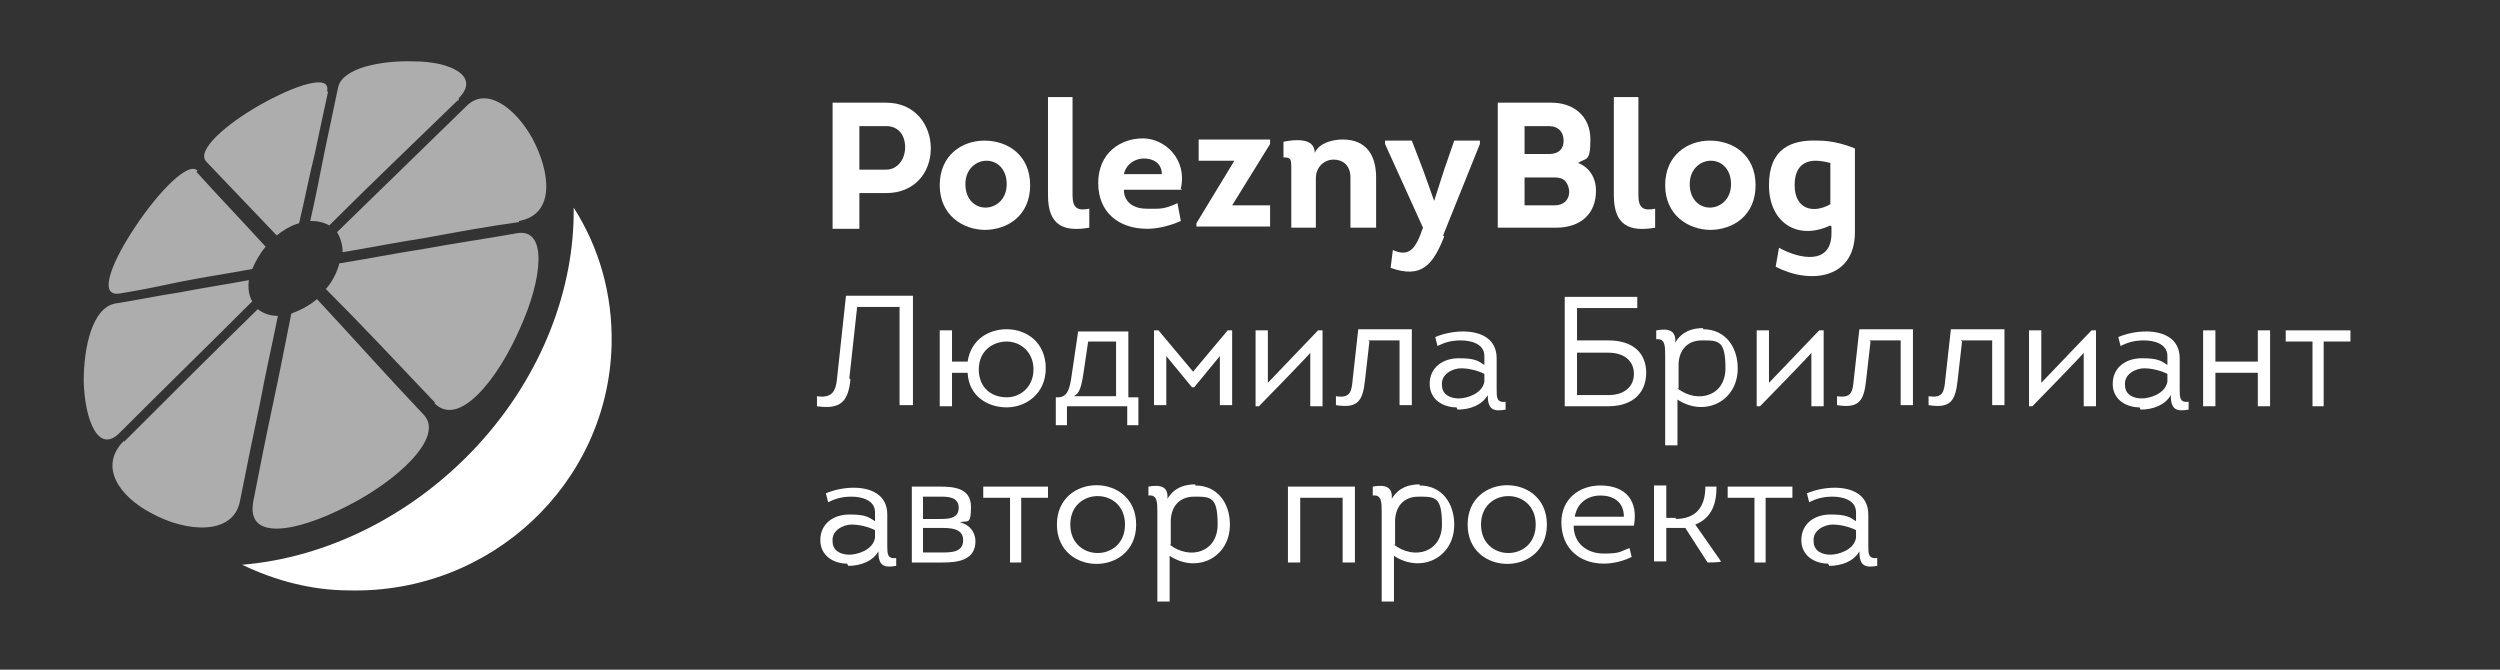 <?xml version="1.0" encoding="UTF-8"?>
<svg id="Layer_1" data-name="Layer 1" xmlns="http://www.w3.org/2000/svg" version="1.1" viewBox="0 0 224 60">
  <rect x="0" y="0" width="224" height="60" fill="#333333" stroke="none"/>
  <defs>
    <style>
      .cls-1, .cls-2 {
        fill-rule: evenodd;
      }

      .cls-1, .cls-2, .cls-3 {
        fill: #fff;
        stroke-width: 0px;
      }

      .cls-4 {
        isolation: isolate;
      }

      .cls-2 {
        opacity: .6;
      }
    </style>
  </defs>
  <g>
    <path class="cls-2" d="M41,9c-3.8,3.7-7.7,7.4-11.5,11.2-.5-.3-1.1-.4-1.7-.4.5-2.2.9-4.3,1.3-6.3.4-1.9.8-3.8,1.2-5.7.4-1.7,3.8-2.4,6.8-2.3,3.2,0,6,1.3,4,3.3h0v.2ZM46.5,19.8c3.3-.6,2.8-4.4,1.2-7.4-1.5-2.7-4.1-4.7-5.9-2.9-3.8,3.7-7.7,7.5-11.6,11.3.3.5.5,1.1.5,1.8,2.4-.4,4.9-.9,7.5-1.3,2.7-.5,5.4-1,8.3-1.4h0ZM39,36.1c-3.6-3.8-6.8-7.2-9.8-10.2.6-.7,1-1.5,1.2-2.3,2.5-.4,5-.9,7.6-1.3,2.7-.5,5.5-.9,8.3-1.4s2.3,4.1.3,8.5c-2,4.6-5.5,9-7.7,6.7h.1ZM22.7,44.9c-.7,3.6,3.8,2.8,8.3.5,4.6-2.3,8.8-6.2,7-8.2-3.6-3.8-6.7-7.3-9.6-10.4-.7.6-1.5,1-2.3,1.3-.5,2.5-1,5.1-1.6,7.9s-1.2,5.8-1.8,8.9h0ZM11.1,39.6c4-4,8-8,12-11.9.5.4,1.1.6,1.8.6-.5,2.5-1.1,5.1-1.6,7.8-.6,2.8-1.2,5.8-1.8,8.8-.6,3.1-4.8,2.8-7.9,1.1-2.9-1.5-4.8-4.2-2.5-6.5h0ZM10.3,27.2c1.9-.3,3.8-.7,5.8-1,2-.4,4.1-.7,6.2-1.1-.1.7,0,1.4.3,1.9-3.9,3.9-7.9,7.8-11.9,11.8-1.9,1.9-3.1-1.2-3.2-4.6,0-3.2.8-6.6,2.8-7h0ZM17.7,15.3c-.8-.9-3.5,1.9-5.5,4.9-2.1,3.1-3.5,6.4-1.5,6.1,1.9-.3,3.8-.7,5.7-1.1,2-.4,4.1-.7,6.2-1.1.3-.7.7-1.4,1.2-2-2.2-2.4-4.3-4.6-6.2-6.7h0ZM29.3,8.2c.4-1.7-3-.5-6,1.2s-5.8,4.1-4.8,5.1c1.9,2,4,4.2,6.3,6.6.6-.5,1.3-.9,2-1.1.5-2.1.9-4.2,1.4-6.2.4-1.9.8-3.8,1.2-5.6h-.1Z"/>
    <path class="cls-1" d="M51.4,18.6c2.3,3.6,3.5,7.8,3.4,12.3-.3,12.4-10.8,22.3-23.5,22-3.4,0-6.7-.9-9.6-2.3,7.4-.6,15.2-4.3,21.1-10.7,5.8-6.3,8.7-14.1,8.6-21.3Z"/>
  </g>
  <g class="cls-4">
    <path class="cls-3" d="M74.6,20.4v-11.2c1.6,0,3.2,0,4.8,0,2.6,0,4,2,4,4.1s-1.4,4-4,4h-2.4v3.2h-2.4ZM79.4,15.2c1,0,1.7-.9,1.7-2s-.6-1.9-1.7-1.9c-.8,0-1.6,0-2.4,0v3.9h2.4Z"/>
    <path class="cls-3" d="M88.3,20.6c-2,0-4.1-1.3-4.1-4s2-4,4-4c2.1,0,4.1,1.3,4.1,4s-2,4-4.1,4ZM88.3,18.6c.9,0,1.9-.7,1.9-2.1s-.9-2.1-1.8-2.1-1.9.7-1.9,2.1.9,2.1,1.8,2.1Z"/>
    <path class="cls-3" d="M96.1,8.7v8.8c0,1.2.5,1.4,1.5,1.2v1.7c-2.3.4-3.7-.2-3.7-2.9v-8.8h2.2Z"/>
    <path class="cls-3" d="M105.9,17h-5.2c0,1.2,1,1.7,2,1.7.3,0,.7,0,1,0,.7,0,1.4-.3,1.8-.5l.3,1.6c-.9.4-2,.7-3,.7-2.6,0-4.4-1.5-4.4-4.1,0-2.7,2-4,4-4s4,1.9,3.4,4.5ZM100.7,15.6h3.4c0-1-.8-1.4-1.6-1.4s-1.6.5-1.8,1.4Z"/>
    <path class="cls-3" d="M113.8,12.9l-3.4,5.5h3.4v1.9h-6.6v-.3l3.4-5.6h-3.2v-1.9h6.4v.3Z"/>
    <path class="cls-3" d="M121,20.4v-4.5c0-1.1-.7-1.6-1.5-1.6s-1.6.6-1.6,1.7v4.4h-2.2v-5.3c0-.8,0-1-.7-1v-1.4c1-.2,2.8-.4,2.8,1,.4-.9,1.6-1.2,2.5-1.2,2.2,0,3,1.5,3,3.4v4.5h-2.3Z"/>
    <path class="cls-3" d="M129.4,21.2c-1,2.5-2,3.8-4.8,2.8l.2-1.6c1.3.6,1.9,0,2.4-1.2l.3-.8-3.4-7.5v-.3h2.4l1,2.6,1,2.8h0l.9-2.8.9-2.6h2.3v.3l-3.3,8.2Z"/>
    <path class="cls-3" d="M141.4,14.6c1,.4,1.6,1.3,1.6,2.5,0,2-1.3,3.3-3.6,3.3h-5.2v-11.2h4.8c2,0,3.5,1.2,3.5,3.3s-.4,1.6-1.1,2.1ZM136.6,11.3v2.5h2.2c.8,0,1.3-.4,1.3-1.2,0-.8-.5-1.3-1.3-1.3h-2.2ZM136.6,15.8v2.6h2.7c.8,0,1.3-.5,1.3-1.2,0-.4-.2-.9-.5-1.1-.3-.2-.6-.2-1-.2h-2.5Z"/>
    <path class="cls-3" d="M146.8,8.7v8.8c0,1.2.5,1.4,1.5,1.2v1.7c-2.3.4-3.7-.2-3.7-2.9v-8.8h2.2Z"/>
    <path class="cls-3" d="M153.3,20.6c-2,0-4.1-1.3-4.1-4s2-4,4-4c2.1,0,4.1,1.3,4.1,4s-2,4-4.1,4ZM153.2,18.6c.9,0,1.9-.7,1.9-2.1s-.9-2.1-1.8-2.1-1.9.7-1.9,2.1.9,2.1,1.8,2.1Z"/>
    <path class="cls-3" d="M164,20.2c-3,1.4-5.5-.3-5.5-3.6s2-4.1,4.4-4c1.2,0,2.3.3,3.3.7v7.5c0,4.2-4,4.7-7.1,3.1l.3-1.7c1.8,1,4.7,1.6,4.7-1.3v-.6ZM164,14.6c-.4-.1-.9-.2-1.3-.2-1.2,0-1.9.7-1.9,2.2,0,2.1,1.6,2.6,3.2,1.7v-3.8Z"/>
  </g>
  <g class="cls-4">
    <path class="cls-3" d="M76.2,34c-.2,2-.9,2.7-3,2.4v-.9c1.3.2,1.7-.4,1.8-1.6l.8-7.4h6v9.8h-1.2v-8.8h-3.8l-.7,6.4Z"/>
    <path class="cls-3" d="M90.2,36.5c-1.7,0-3.4-1-3.5-3.1h-1.4v3h-1.1v-6.8h1.1v2.8h1.4c.3-2,1.9-2.9,3.5-2.9,1.8,0,3.5,1.2,3.5,3.5s-1.8,3.5-3.5,3.5ZM90.2,35.6c1.2,0,2.4-.9,2.4-2.5s-1.2-2.5-2.4-2.5c-1.2,0-2.5.8-2.5,2.5s1.2,2.5,2.5,2.5Z"/>
    <path class="cls-3" d="M94.6,38.1v-2.5s0,0,0,0h.2c1,0,1.1-1.1,1.3-2.5l.5-3.4h4.5v5.9h.9v2.5h-1v-1.7h-5.4v1.7h-1ZM100,30.6h-2.5l-.4,2.7c-.2,1.4-.4,2-.9,2.2h3.8v-5Z"/>
    <path class="cls-3" d="M106.8,34.7l-2.3-2.8v4.4h-1.1v-6.7h.4l3.1,3.7,3.1-3.7h.4v6.7h-1.1v-4.4l-2.3,2.8h-.1Z"/>
    <path class="cls-3" d="M112.8,36.4h-.3v-6.8h1.1v4.7c0,0,4.5-4.7,4.5-4.7h.4v6.8h-1.1v-4.8c.1,0-4.6,4.8-4.6,4.8Z"/>
    <path class="cls-3" d="M122.7,30.6l-.4,3.5c-.2,1.9-.7,2.5-2.6,2.2v-.8c1.3.2,1.4-.4,1.5-1.5l.5-4.5h4.8v6.8h-1.1v-5.8h-2.8Z"/>
    <path class="cls-3" d="M130.5,36.5c-1.2,0-2.4-.7-2.4-2.1,0-1.5,1.2-2.3,2.6-2.3s1.7.2,2.3.6v-.8c0-1.1-1.2-1.4-2.1-1.4s-1.5.2-2.1.5l-.2-.8c.7-.3,1.6-.5,2.5-.5,1.5,0,3,.6,3,2.4v2.8c0,.7,0,1.2.8,1.1v.7c-1.1.2-1.6,0-1.6-1.3-.5.9-1.6,1.3-2.7,1.3ZM133,33.5c-.6-.3-1.4-.5-2.1-.5s-1.8.5-1.7,1.5c0,.9.8,1.2,1.5,1.2s2.1-.4,2.3-1.5v-.6Z"/>
    <path class="cls-3" d="M141.3,30.5h2.8c2.3,0,3.4,1.2,3.4,2.9s-1.1,3-3.4,3h-3.9v-9.8h6.5v1h-5.4v2.8ZM141.3,31.5v3.9h2.8c1.5,0,2.3-.8,2.3-1.9s-.8-1.9-2.3-1.9h-2.8Z"/>
    <path class="cls-3" d="M152.6,29.5c2,0,3.1,1.6,3.1,3.5,0,3-3,4.4-5.4,2.8v4.1h-1.1v-8c0-.9,0-1.6-.8-1.5v-.8c1.1-.2,1.8,0,1.7,1.1.6-1,1.5-1.3,2.5-1.3ZM150.3,34.8c1.8,1.4,4.3.7,4.3-1.8s-.6-2.5-2.1-2.5-2.1,1.1-2.1,2.2v2.1Z"/>
    <path class="cls-3" d="M157.7,36.4h-.3v-6.8h1.1v4.7c0,0,4.5-4.7,4.5-4.7h.4v6.8h-1.1v-4.8c.1,0-4.6,4.8-4.6,4.8Z"/>
    <path class="cls-3" d="M167.6,30.6l-.4,3.5c-.2,1.9-.7,2.5-2.6,2.2v-.8c1.3.2,1.4-.4,1.5-1.5l.5-4.5h4.8v6.8h-1.1v-5.8h-2.8Z"/>
    <path class="cls-3" d="M175.8,30.6l-.4,3.5c-.2,1.9-.7,2.5-2.6,2.2v-.8c1.3.2,1.4-.4,1.5-1.5l.5-4.5h4.8v6.8h-1.1v-5.8h-2.8Z"/>
    <path class="cls-3" d="M182.1,36.4h-.3v-6.8h1.1v4.7c0,0,4.5-4.7,4.5-4.7h.4v6.8h-1.1v-4.8c.1,0-4.6,4.8-4.6,4.8Z"/>
    <path class="cls-3" d="M191.7,36.5c-1.2,0-2.4-.7-2.4-2.1,0-1.5,1.2-2.3,2.6-2.3s1.7.2,2.3.6v-.8c0-1.1-1.2-1.4-2.1-1.4s-1.5.2-2.1.5l-.2-.8c.7-.3,1.6-.5,2.5-.5,1.5,0,3,.6,3,2.4v2.8c0,.7,0,1.2.8,1.1v.7c-1.1.2-1.6,0-1.6-1.3-.5.9-1.6,1.3-2.7,1.3ZM194.2,33.5c-.6-.3-1.4-.5-2.1-.5s-1.8.5-1.7,1.5c0,.9.8,1.2,1.5,1.2s2.1-.4,2.3-1.5v-.6Z"/>
    <path class="cls-3" d="M203.4,29.6v6.8h-1.1v-3h-3.8v3h-1.1v-6.8h1.1v2.8h3.8v-2.8h1.1Z"/>
    <path class="cls-3" d="M207.2,36.4v-5.8h-2.4v-1h5.8v1h-2.4v5.8h-1.1Z"/>
    <path class="cls-3" d="M75.9,50.5c-1.2,0-2.4-.7-2.4-2.1,0-1.5,1.2-2.3,2.6-2.3s1.7.2,2.3.6v-.8c0-1.1-1.2-1.4-2.1-1.4s-1.5.2-2.1.5l-.2-.8c.7-.3,1.6-.5,2.5-.5,1.5,0,3,.6,3,2.4v2.8c0,.7,0,1.2.8,1.1v.7c-1.1.2-1.6,0-1.6-1.3-.5.9-1.6,1.3-2.7,1.3ZM78.4,47.5c-.6-.3-1.4-.5-2.1-.5s-1.8.5-1.7,1.5c0,.9.8,1.2,1.5,1.2s2.1-.4,2.3-1.5v-.6Z"/>
    <path class="cls-3" d="M86,46.8c.9.2,1.4.9,1.4,1.7,0,1.7-1.6,1.9-2.9,1.9h-2.8v-6.8h2.5c1.2,0,2.8.1,2.8,1.8s-.3,1.2-1,1.4ZM84.2,46.5c.7,0,1.7,0,1.7-1s-1-1-1.7-1h-1.5v2h1.5ZM84.4,49.5c.8,0,1.9,0,1.9-1.1s-1.2-1.1-2.1-1.1h-1.5v2.2h1.6Z"/>
    <path class="cls-3" d="M90.5,50.4v-5.8h-2.4v-1h5.8v1h-2.4v5.8h-1.1Z"/>
    <path class="cls-3" d="M94.7,47c0-4.7,7.1-4.7,7.1,0s-7.1,4.7-7.1,0ZM100.8,47c0-3.4-4.9-3.4-4.9,0s4.9,3.4,4.9,0Z"/>
    <path class="cls-3" d="M107.1,43.5c2,0,3.1,1.6,3.1,3.5,0,3-3,4.4-5.4,2.8v4.1h-1.1v-8c0-.9,0-1.6-.8-1.5v-.8c1.1-.2,1.8,0,1.7,1.1.6-1,1.5-1.3,2.5-1.3ZM104.8,48.8c1.8,1.4,4.3.7,4.3-1.8s-.6-2.5-2.1-2.5-2.1,1.1-2.1,2.2v2.1Z"/>
    <path class="cls-3" d="M121.4,43.6v6.8h-1.1v-5.8h-3.8v5.8h-1.1v-6.8h6Z"/>
    <path class="cls-3" d="M127.2,43.5c2,0,3.1,1.6,3.1,3.5,0,3-3,4.4-5.4,2.8v4.1h-1.1v-8c0-.9,0-1.6-.8-1.5v-.8c1.1-.2,1.8,0,1.7,1.1.6-1,1.5-1.3,2.5-1.3ZM124.9,48.8c1.8,1.4,4.3.7,4.3-1.8s-.6-2.5-2.1-2.5-2.1,1.1-2.1,2.2v2.1Z"/>
    <path class="cls-3" d="M131.5,47c0-4.7,7.1-4.7,7.1,0s-7.1,4.7-7.1,0ZM137.6,47c0-3.4-4.9-3.4-4.9,0s4.9,3.4,4.9,0Z"/>
    <path class="cls-3" d="M146.4,47.1h-5.4c0,1.6,1.2,2.5,2.7,2.5s1.5-.2,2.3-.5l.2.8c-.8.4-1.7.6-2.5.6-2.2,0-3.8-1.4-3.8-3.7,0-2.1,1.6-3.3,3.5-3.3,2.3,0,3.4,1.4,3,3.6ZM141.1,46.3h4.4c0-1.3-.9-1.9-2.1-1.9s-2.1.7-2.3,1.9Z"/>
    <path class="cls-3" d="M150.1,46.5c1.8,0,2.7-1,2.7-2.9h1c0,1.5-.4,2.8-1.9,3.4l2.3,3.3h0c0,.1-1.2.1-1.2.1l-2-3.1c-.3,0-.5,0-.8,0h-.9v3h-1.1v-6.8h1.1v2.9h.9Z"/>
    <path class="cls-3" d="M157.2,50.4v-5.8h-2.4v-1h5.8v1h-2.4v5.8h-1.1Z"/>
    <path class="cls-3" d="M163.8,50.5c-1.2,0-2.4-.7-2.4-2.1,0-1.5,1.2-2.3,2.6-2.3s1.7.2,2.3.6v-.8c0-1.1-1.2-1.4-2.1-1.4s-1.5.2-2.1.5l-.2-.8c.7-.3,1.6-.5,2.5-.5,1.5,0,3,.6,3,2.4v2.8c0,.7,0,1.2.8,1.1v.7c-1.1.2-1.6,0-1.6-1.3-.5.9-1.6,1.3-2.7,1.3ZM166.3,47.5c-.6-.3-1.4-.5-2.1-.5s-1.8.5-1.7,1.5c0,.9.8,1.2,1.5,1.2s2.1-.4,2.3-1.5v-.6Z"/>
  </g>
</svg>